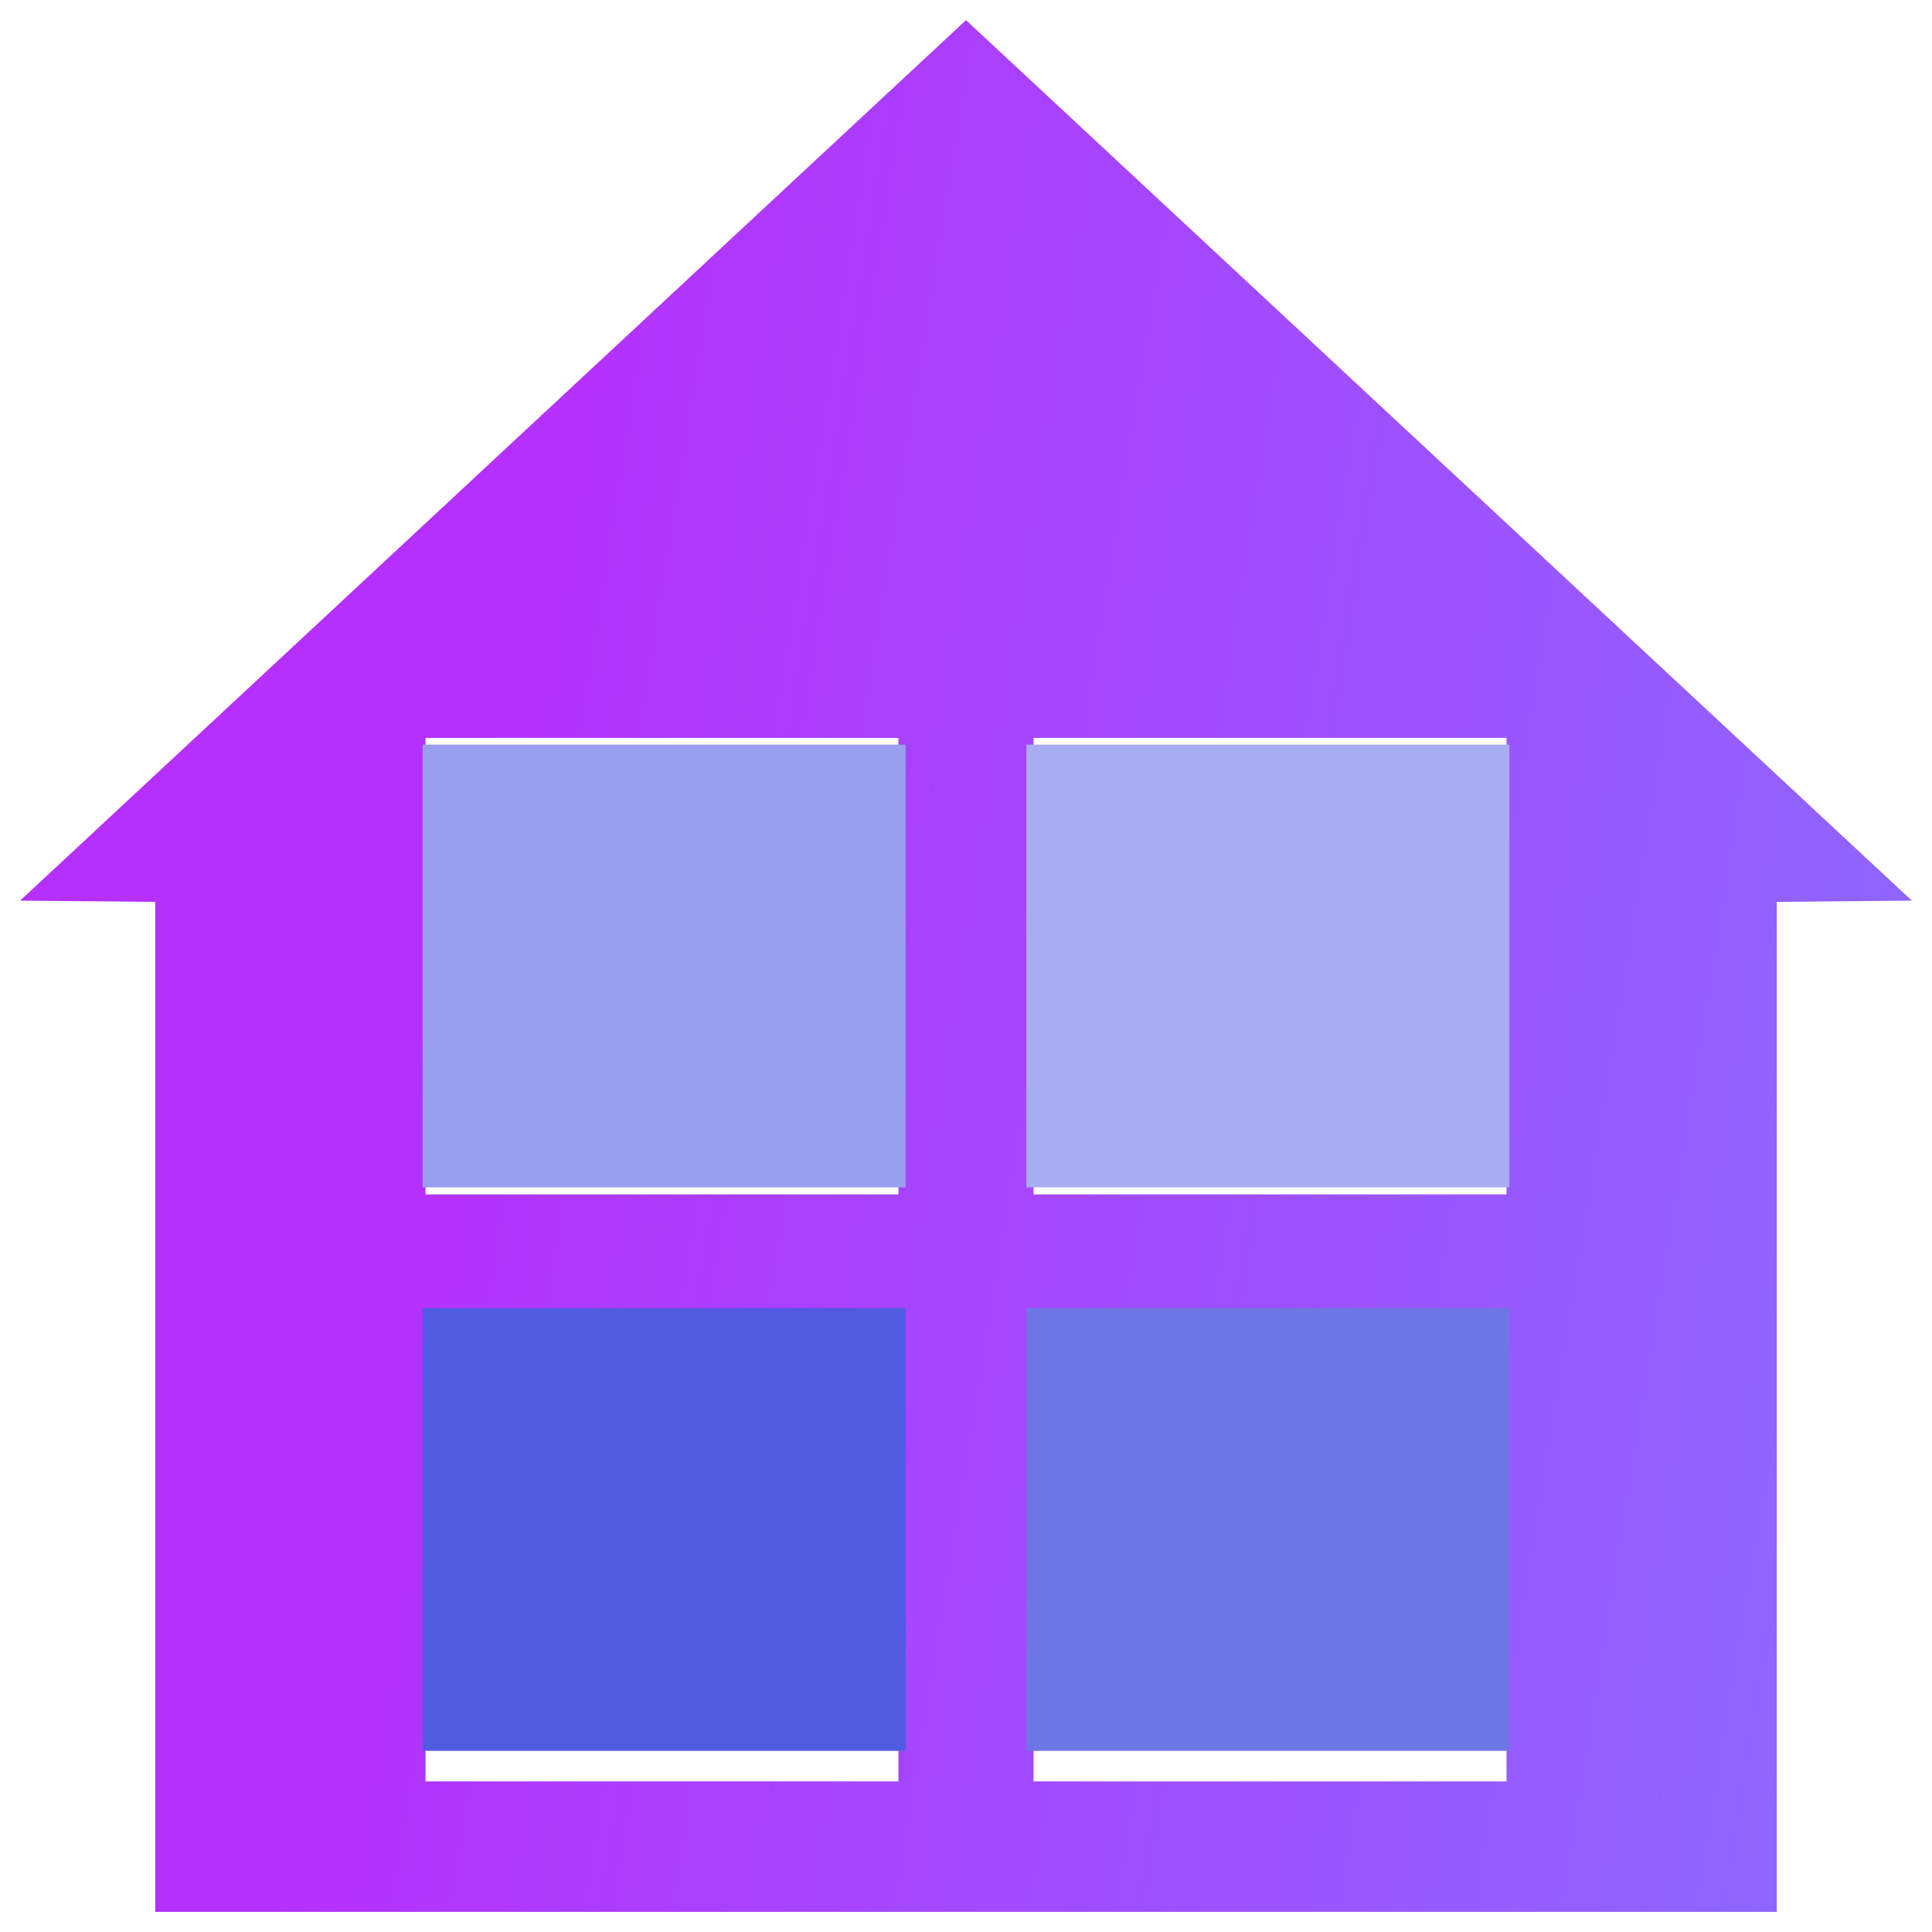 <svg width="48" height="48" viewBox="0 0 48 48" fill="none" xmlns="http://www.w3.org/2000/svg">
<path d="M0.5 22.376L3.857 22.407V47.5H44.143V22.407L47.5 22.376L24 0.5L0.5 22.376ZM22.321 44.259H10.572V32.916H22.321V44.259ZM22.321 29.676H10.572V18.333H22.321V29.676ZM25.679 18.333H37.429V29.676H25.679V18.333ZM25.679 32.916H37.429V44.259H25.679V32.916Z" fill="url(#paint0_linear_27_1670)"/>
<path d="M10.5 18.5H22.5V29.5H10.5V18.5Z" fill="#999FED"/>
<path d="M25.5 18.5H37.5V29.5H25.5V18.5Z" fill="#A7ADF0"/>
<path d="M10.5 32.5H22.5V43.5H10.5V32.5Z" fill="#515BE0"/>
<path d="M25.5 32.5H37.5V43.5H25.5V32.5Z" fill="#6E76E5"/>
<defs>
<linearGradient id="paint0_linear_27_1670" x1="13.294" y1="6.049" x2="56.379" y2="12.975" gradientUnits="userSpaceOnUse">
<stop stop-color="#B530FC"/>
<stop offset="1" stop-color="#8770FF"/>
</linearGradient>
</defs>
</svg>
